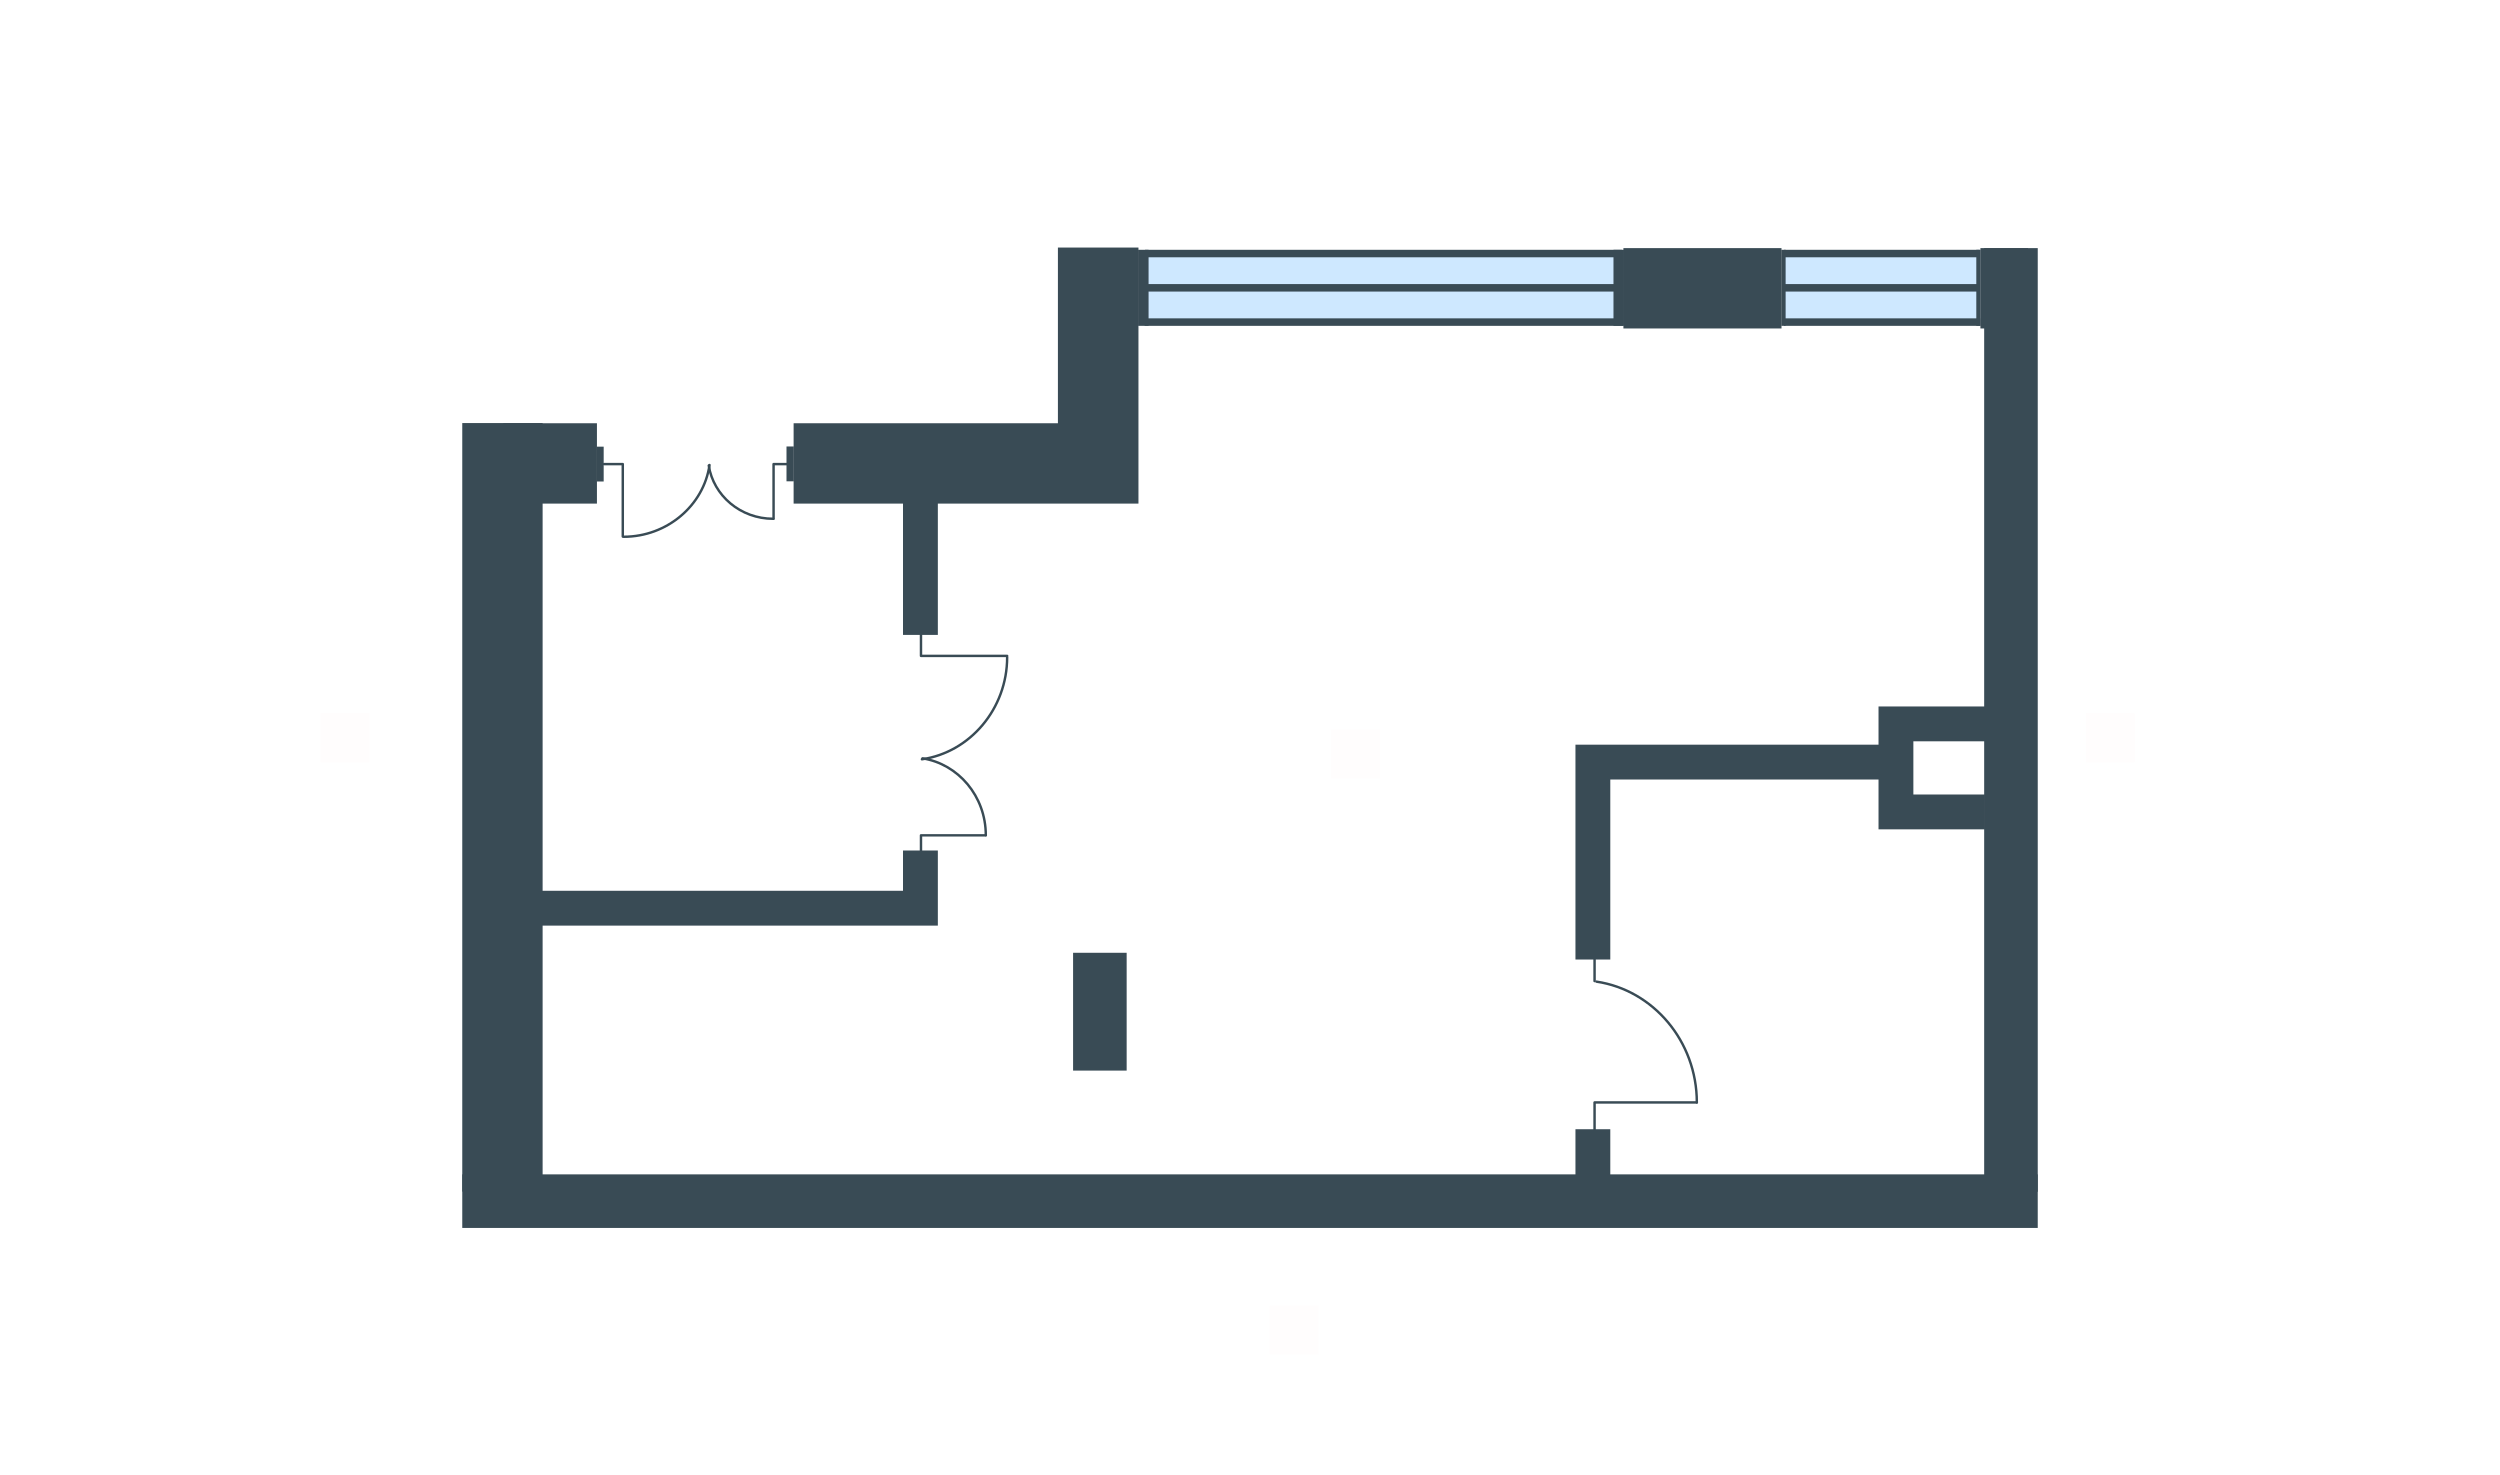 <svg width="510" height="301" viewBox="0 0 510 301" fill="none" xmlns="http://www.w3.org/2000/svg">
<g id="BRI_PAR_54_0_3_11_plan">
<path id="txt_right" d="M425.526 145.5V155.5H435.526V145.5H425.526Z" fill="#FF5959" fill-opacity="0.01"/>
<path id="txt_left" d="M65.404 145.5V155.5H75.404V145.5H65.404Z" fill="#FF5959" fill-opacity="0.01"/>
<path id="txt_bottom" d="M259 266.33V276.33H269V266.33H259Z" fill="#FF5959" fill-opacity="0.01"/>
<path id="txt_square" d="M271.51 148.82V158.82H281.51V148.82H271.51Z" fill="#FF5959" fill-opacity="0.01"/>
<g id="Group 275">
<g id="Group">
<path id="Vector" d="M330.487 51.723H233.506V65.708H330.487V51.723Z" fill="#CEE8FF"/>
<g id="Group_2">
<path id="Vector_2" d="M331.099 64.944H233.506V66.473H331.099V64.944Z" fill="#394B55"/>
<path id="Vector_3" d="M330.602 57.951H233.506V59.48H330.602V57.951Z" fill="#394B55"/>
<path id="Vector_4" d="M330.869 50.959H233.582V52.487H330.869V50.959Z" fill="#394B55"/>
<path id="Vector_5" d="M234.308 50.959H232.169V66.472H234.308V50.959Z" fill="#394B55"/>
<path id="Vector_6" d="M331.29 50.959H329.15V66.472H331.29V50.959Z" fill="#394B55"/>
</g>
</g>
<g id="Group_3">
<path id="Vector_7" d="M403.739 51.723H363.922V65.746H403.739V51.723Z" fill="#CEE8FF"/>
<g id="Group_4">
<path id="Vector_8" d="M403.968 64.944H363.922V66.473H403.968V64.944Z" fill="#394B55"/>
<path id="Vector_9" d="M403.739 57.951H363.922V59.48H403.739V57.951Z" fill="#394B55"/>
<path id="Vector_10" d="M403.853 50.959H363.96V52.487H403.853V50.959Z" fill="#394B55"/>
<path id="Vector_11" d="M364.266 50.959H363.387V66.472H364.266V50.959Z" fill="#394B55"/>
<path id="Vector_12" d="M404.045 50.959H403.166V66.472H404.045V50.959Z" fill="#394B55"/>
</g>
</g>
<path id="Vector_13" d="M363.426 50.615H331.175V67.008H363.426V50.615Z" fill="#394B55"/>
<path id="Vector_14" d="M413.713 50.615H404.007V67.008H413.713V50.615Z" fill="#394B55"/>
<path id="Vector_15" d="M110.694 86.304H94.301V243.087H110.694V86.304Z" fill="#394B55"/>
<path id="Vector_16" d="M415.7 50.615H404.771V243.125H415.7V50.615Z" fill="#394B55"/>
<path id="Vector_17" d="M415.699 239.571H94.301V250.5H415.699V239.571Z" fill="#394B55"/>
<path id="Vector_18" d="M229.838 194.367H218.909V218.402H229.838V194.367Z" fill="#394B55"/>
<path id="Vector_19" d="M328.5 230.362H321.393V241.1H328.5V230.362Z" fill="#394B55"/>
<path id="Vector_20" d="M328.5 195.743H321.393V151.914H386.2V159.021H328.5V195.743Z" fill="#394B55"/>
<path id="Vector_21" d="M232.245 102.735H161.897V86.343H215.814V50.5H232.245V102.735Z" fill="#394B55"/>
<path id="Vector_22" d="M121.775 86.343H102.669V102.735H121.775V86.343Z" fill="#394B55"/>
<g id="Group_5">
<g id="Group_6">
<path id="Vector_23" d="M127.048 109.461V94.673H123.189" stroke="#394B55" stroke-width="0.5" stroke-miterlimit="10" stroke-linecap="round" stroke-linejoin="round"/>
<path id="Vector_24" d="M144.74 94.864C143.556 103.118 136.066 109.499 127.239 109.499" stroke="#394B55" stroke-width="0.5" stroke-miterlimit="10" stroke-linecap="round" stroke-linejoin="round"/>
</g>
<g id="Group_7">
<path id="Vector_25" d="M160.789 94.673H157.809V105.831" stroke="#394B55" stroke-width="0.5" stroke-miterlimit="10" stroke-linecap="round" stroke-linejoin="round"/>
<path id="Vector_26" d="M157.732 105.831C151.045 105.831 145.543 101.092 144.587 94.978" stroke="#394B55" stroke-width="0.5" stroke-miterlimit="10" stroke-linecap="round" stroke-linejoin="round"/>
</g>
</g>
<g id="Group_8">
<g id="Group_9">
<path id="Vector_27" d="M205.459 133.802H187.881V129.254" stroke="#394B55" stroke-width="0.5" stroke-miterlimit="10" stroke-linecap="round" stroke-linejoin="round"/>
<path id="Vector_28" d="M188.072 154.894C197.893 153.481 205.459 144.577 205.459 134.069" stroke="#394B55" stroke-width="0.5" stroke-miterlimit="10" stroke-linecap="round" stroke-linejoin="round"/>
</g>
<g id="Group_10">
<path id="Vector_29" d="M187.881 173.962V170.408H201.102" stroke="#394B55" stroke-width="0.5" stroke-miterlimit="10" stroke-linecap="round" stroke-linejoin="round"/>
<path id="Vector_30" d="M201.102 170.37C201.102 162.422 195.485 155.85 188.187 154.703" stroke="#394B55" stroke-width="0.5" stroke-miterlimit="10" stroke-linecap="round" stroke-linejoin="round"/>
</g>
</g>
<path id="Vector_31" d="M123.151 91.119H121.699V98.226H123.151V91.119Z" fill="#394B55"/>
<path id="Vector_32" d="M161.935 91.081H160.445V98.188H161.935V91.081Z" fill="#394B55"/>
<path id="Vector_33" d="M404.924 169.186H383.219V144.119H405.229V151.226H390.327V162.078H404.924V169.186Z" fill="#394B55"/>
<path id="Vector_34" d="M191.32 188.826H109.585V181.719H184.213V173.503H191.32V188.826Z" fill="#394B55"/>
<path id="Vector_35" d="M191.32 101.36H184.213V129.522H191.32V101.36Z" fill="#394B55"/>
<g id="Group_11">
<path id="Vector_36" d="M346.154 224.898H325.291V230.592" stroke="#394B55" stroke-width="0.5" stroke-miterlimit="10" stroke-linecap="round" stroke-linejoin="round"/>
<path id="Vector_37" d="M325.291 194.94V200.137" stroke="#394B55" stroke-width="0.5" stroke-miterlimit="10" stroke-linecap="round" stroke-linejoin="round"/>
<path id="Vector_38" d="M325.672 200.252C337.251 201.971 346.154 212.403 346.154 224.898" stroke="#394B55" stroke-width="0.5" stroke-miterlimit="10" stroke-linecap="round" stroke-linejoin="round"/>
</g>
</g>
</g>
</svg>
